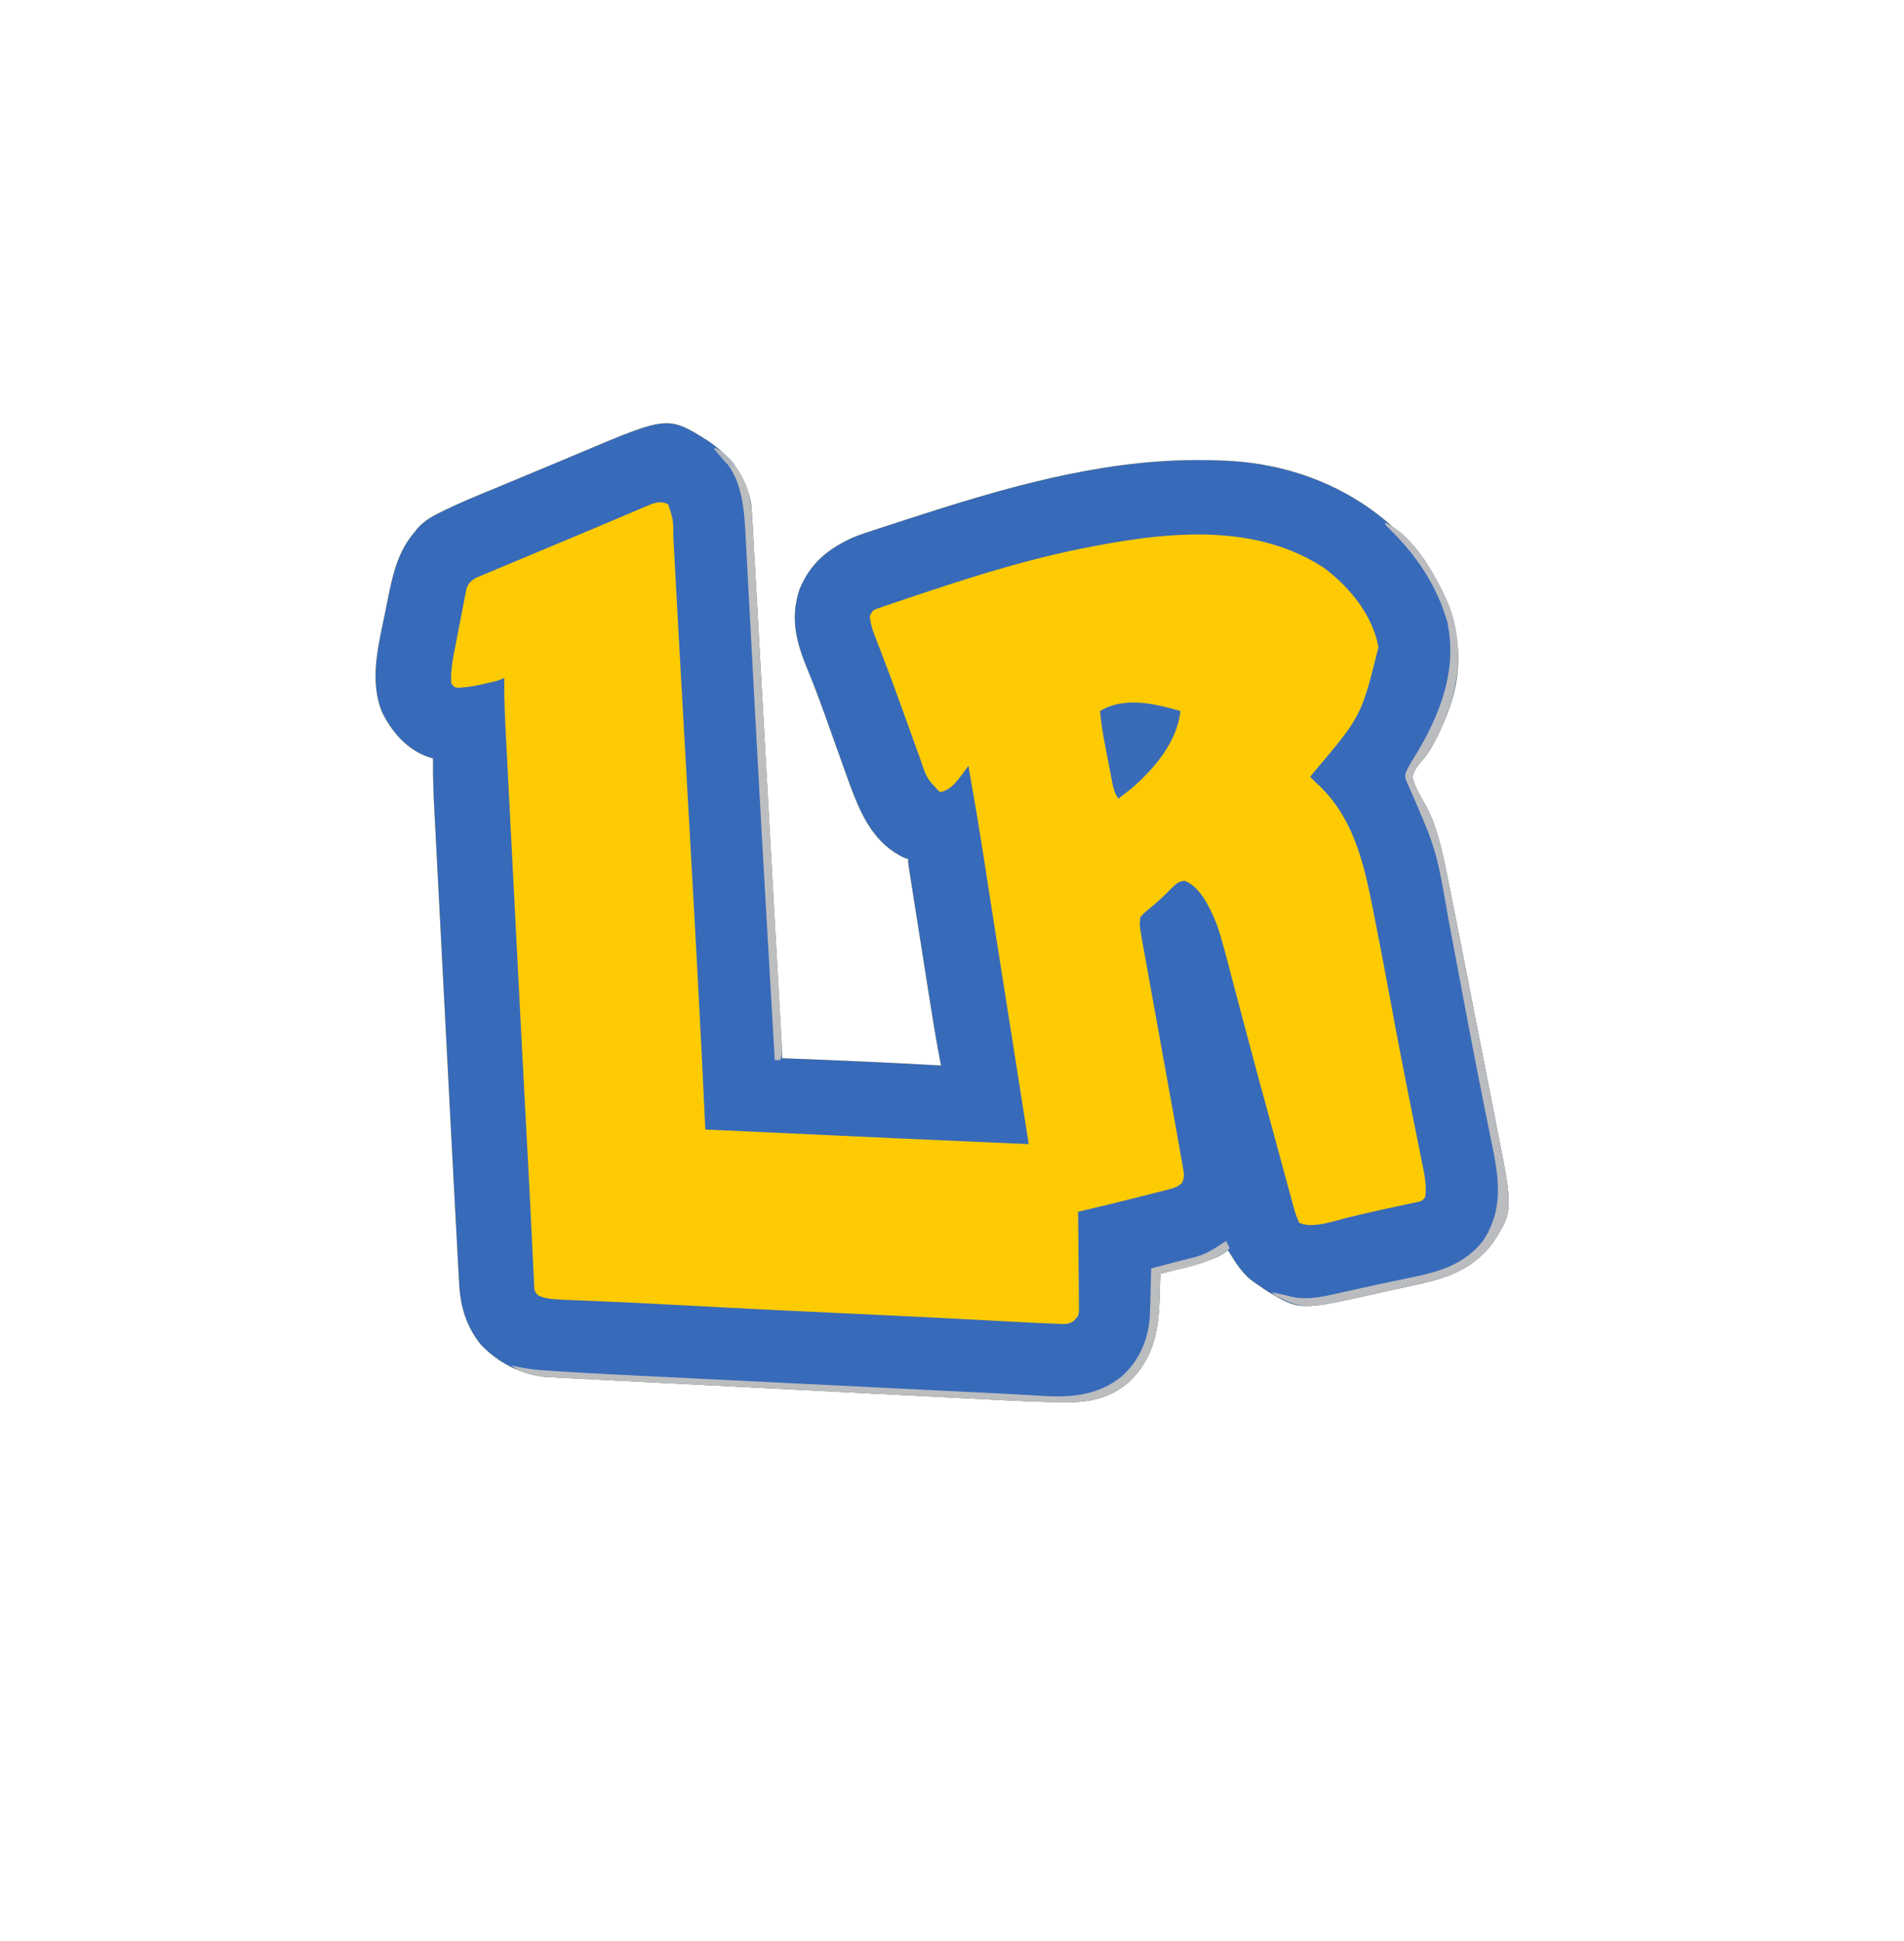<?xml version="1.0" encoding="UTF-8"?>
<svg version="1.1" xmlns="http://www.w3.org/2000/svg" width="1042" height="1062">
<path d="M0 0 C11.886 8.523 19.696 18.631 22.688 33.25 C22.955 35.687 23.154 38.131 23.291 40.579 C23.332 41.282 23.374 41.985 23.416 42.71 C23.554 45.091 23.681 47.473 23.809 49.855 C23.909 51.636 24.011 53.417 24.113 55.198 C24.399 60.208 24.674 65.218 24.948 70.229 C25.249 75.686 25.558 81.142 25.866 86.598 C26.411 96.284 26.951 105.969 27.488 115.655 C28.334 130.912 29.186 146.17 30.042 161.427 C30.102 162.49 30.162 163.553 30.223 164.648 C30.47 169.035 30.716 173.422 30.962 177.809 C33.031 214.664 35.095 251.52 37.15 288.376 C37.377 292.456 37.605 296.537 37.833 300.617 C38.098 305.361 38.363 310.105 38.627 314.85 C38.723 316.583 38.82 318.316 38.917 320.05 C39.049 322.403 39.18 324.757 39.31 327.11 C39.384 328.425 39.457 329.74 39.532 331.095 C39.633 333.145 39.688 335.198 39.688 337.25 C40.232 337.271 40.776 337.291 41.337 337.312 C69.802 338.394 98.25 339.598 126.688 341.25 C126.425 339.905 126.425 339.905 126.157 338.533 C123.892 326.719 121.98 314.859 120.113 302.977 C119.781 300.874 119.449 298.772 119.117 296.67 C118.428 292.302 117.739 287.933 117.052 283.564 C116.171 277.957 115.286 272.351 114.399 266.745 C113.716 262.421 113.035 258.098 112.353 253.774 C112.027 251.705 111.701 249.635 111.374 247.566 C110.92 244.692 110.468 241.818 110.017 238.944 C109.814 237.66 109.814 237.66 109.606 236.35 C108.688 230.479 108.688 230.479 108.688 228.25 C108.028 228.044 107.368 227.838 106.688 227.625 C90.406 220.163 83.215 204.783 77.287 188.919 C74.794 182.128 72.36 175.316 69.938 168.499 C67.907 162.784 65.864 157.073 63.816 151.363 C63.379 150.144 62.942 148.924 62.492 147.667 C59.581 139.594 56.529 131.594 53.258 123.66 C47.266 109.086 44.029 95.86 49.367 80.387 C55.364 66.139 64.902 58.492 78.688 52.25 C82.575 50.722 86.511 49.398 90.484 48.113 C91.58 47.752 92.675 47.39 93.803 47.018 C97.344 45.855 100.89 44.707 104.438 43.562 C105.657 43.166 106.877 42.77 108.134 42.362 C159.07 25.842 212.089 10.042 266.062 10 C266.856 9.999 267.649 9.999 268.466 9.998 C281.401 10.015 293.984 10.619 306.688 13.25 C307.493 13.416 308.299 13.583 309.13 13.754 C343.589 21.2 374.628 40.759 394.376 70.211 C407.022 89.874 412.759 110.768 408.166 134.144 C405.871 144.667 401.807 154.487 396.812 164 C396.487 164.626 396.162 165.251 395.828 165.896 C394.128 169.037 392.476 171.488 390.082 174.188 C387.405 177.252 385.788 179.316 384.688 183.25 C385.934 189.176 389.473 194.467 392.37 199.711 C398.235 211.013 400.977 223.872 403.461 236.259 C403.716 237.511 403.971 238.762 404.233 240.051 C405.06 244.116 405.874 248.183 406.688 252.25 C406.823 252.927 406.959 253.604 407.098 254.302 C410.97 273.629 414.751 292.974 418.524 312.32 C420.214 320.99 421.912 329.658 423.627 338.323 C425.141 345.975 426.643 353.629 428.13 361.287 C428.911 365.309 429.698 369.33 430.5 373.348 C439.975 420.861 439.975 420.861 428.5 438.5 C418.079 452.248 404.497 457.353 388.016 460.898 C386.64 461.203 385.264 461.508 383.889 461.814 C381.027 462.448 378.163 463.07 375.297 463.684 C371.673 464.462 368.057 465.269 364.442 466.085 C322.777 475.442 322.777 475.442 303.875 463.875 C302.131 462.688 300.4 461.482 298.688 460.25 C298.04 459.8 297.393 459.35 296.727 458.887 C290.999 454.494 287.456 448.299 283.688 442.25 C282.851 442.858 282.014 443.467 281.152 444.094 C277.739 446.363 274.167 447.617 270.25 448.75 C269.564 448.956 268.878 449.163 268.172 449.376 C261.055 451.494 253.879 453.401 246.688 455.25 C246.668 455.944 246.648 456.639 246.627 457.354 C246.531 460.57 246.422 463.785 246.312 467 C246.266 468.638 246.266 468.638 246.219 470.309 C245.609 487.473 242.364 502.348 229.438 514.5 C219.181 523.154 208.451 525.607 195.335 525.449 C193.695 525.438 193.695 525.438 192.021 525.427 C179.775 525.303 167.556 524.709 155.328 524.073 C152.798 523.946 150.269 523.819 147.74 523.693 C141.653 523.389 135.566 523.079 129.48 522.766 C122.365 522.4 115.25 522.042 108.135 521.684 C95.431 521.045 82.727 520.399 70.024 519.751 C57.742 519.124 45.46 518.5 33.178 517.88 C32.041 517.822 32.041 517.822 30.881 517.764 C27.832 517.61 24.784 517.456 21.736 517.302 C8.54 516.636 -4.656 515.968 -17.851 515.299 C-19.266 515.227 -20.681 515.156 -22.096 515.084 C-30.865 514.639 -39.633 514.194 -48.402 513.746 C-50.835 513.622 -53.268 513.499 -55.701 513.375 C-62.011 513.055 -68.321 512.729 -74.63 512.392 C-76.362 512.3 -78.094 512.211 -79.826 512.123 C-82.04 512.011 -84.252 511.892 -86.465 511.77 C-87.645 511.708 -88.824 511.646 -90.039 511.581 C-103.496 510.219 -116.046 503.654 -125.273 493.84 C-133.41 483.506 -136.419 472.886 -137.061 460.04 C-137.145 458.554 -137.145 458.554 -137.23 457.037 C-137.413 453.762 -137.584 450.487 -137.755 447.211 C-137.883 444.878 -138.011 442.545 -138.139 440.213 C-138.474 434.101 -138.799 427.988 -139.121 421.875 C-139.305 418.385 -139.492 414.894 -139.68 411.404 C-140.483 396.456 -141.266 381.507 -142.04 366.558 C-142.234 362.811 -142.429 359.064 -142.623 355.316 C-143.271 342.851 -143.918 330.386 -144.562 317.921 C-144.596 317.261 -144.631 316.6 -144.666 315.92 C-144.717 314.929 -144.717 314.929 -144.769 313.917 C-145.329 303.098 -145.892 292.278 -146.457 281.459 C-147.042 270.231 -147.625 259.002 -148.206 247.774 C-148.53 241.516 -148.854 235.258 -149.182 229.001 C-149.488 223.152 -149.79 217.303 -150.091 211.454 C-150.201 209.32 -150.312 207.185 -150.424 205.051 C-150.983 194.442 -151.503 183.877 -151.312 173.25 C-152.246 172.954 -153.179 172.659 -154.141 172.354 C-165.663 168.343 -174.075 158.496 -179.27 147.84 C-185.859 131.476 -181.803 113.759 -178.315 97.114 C-177.622 93.797 -176.962 90.475 -176.307 87.15 C-173.504 73.24 -170.876 60.225 -161.312 49.25 C-160.859 48.669 -160.405 48.087 -159.938 47.488 C-156.366 43.35 -152.149 40.936 -147.293 38.555 C-146.594 38.209 -145.896 37.864 -145.176 37.508 C-136.444 33.256 -127.475 29.575 -118.5 25.875 C-116.635 25.101 -114.77 24.327 -112.906 23.552 C-110.005 22.347 -107.104 21.142 -104.202 19.94 C-97.261 17.063 -90.329 14.165 -83.402 11.254 C-81.952 10.645 -81.952 10.645 -80.473 10.023 C-76.72 8.447 -72.967 6.871 -69.216 5.292 C-22.551 -14.338 -22.551 -14.338 0 0 Z " fill="#FECB03" transform="translate(388.312,241.75)"/>
<path d="M0 0 C11.886 8.523 19.696 18.631 22.688 33.25 C22.955 35.687 23.154 38.131 23.291 40.579 C23.332 41.282 23.374 41.985 23.416 42.71 C23.554 45.091 23.681 47.473 23.809 49.855 C23.909 51.636 24.011 53.417 24.113 55.198 C24.399 60.208 24.674 65.218 24.948 70.229 C25.249 75.686 25.558 81.142 25.866 86.598 C26.411 96.284 26.951 105.969 27.488 115.655 C28.334 130.912 29.186 146.17 30.042 161.427 C30.102 162.49 30.162 163.553 30.223 164.648 C30.47 169.035 30.716 173.422 30.962 177.809 C33.031 214.664 35.095 251.52 37.15 288.376 C37.377 292.456 37.605 296.537 37.833 300.617 C38.098 305.361 38.363 310.105 38.627 314.85 C38.723 316.583 38.82 318.316 38.917 320.05 C39.049 322.403 39.18 324.757 39.31 327.11 C39.384 328.425 39.457 329.74 39.532 331.095 C39.633 333.145 39.688 335.198 39.688 337.25 C40.232 337.271 40.776 337.291 41.337 337.312 C69.802 338.394 98.25 339.598 126.688 341.25 C126.425 339.905 126.425 339.905 126.157 338.533 C123.892 326.719 121.98 314.859 120.113 302.977 C119.781 300.874 119.449 298.772 119.117 296.67 C118.428 292.302 117.739 287.933 117.052 283.564 C116.171 277.957 115.286 272.351 114.399 266.745 C113.716 262.421 113.035 258.098 112.353 253.774 C112.027 251.705 111.701 249.635 111.374 247.566 C110.92 244.692 110.468 241.818 110.017 238.944 C109.814 237.66 109.814 237.66 109.606 236.35 C108.688 230.479 108.688 230.479 108.688 228.25 C108.028 228.044 107.368 227.838 106.688 227.625 C90.406 220.163 83.215 204.783 77.287 188.919 C74.794 182.128 72.36 175.316 69.938 168.499 C67.907 162.784 65.864 157.073 63.816 151.363 C63.379 150.144 62.942 148.924 62.492 147.667 C59.581 139.594 56.529 131.594 53.258 123.66 C47.266 109.086 44.029 95.86 49.367 80.387 C55.364 66.139 64.902 58.492 78.688 52.25 C82.575 50.722 86.511 49.398 90.484 48.113 C91.58 47.752 92.675 47.39 93.803 47.018 C97.344 45.855 100.89 44.707 104.438 43.562 C105.657 43.166 106.877 42.77 108.134 42.362 C159.07 25.842 212.089 10.042 266.062 10 C266.856 9.999 267.649 9.999 268.466 9.998 C281.401 10.015 293.984 10.619 306.688 13.25 C307.493 13.416 308.299 13.583 309.13 13.754 C343.589 21.2 374.628 40.759 394.376 70.211 C407.022 89.874 412.759 110.768 408.166 134.144 C405.871 144.667 401.807 154.487 396.812 164 C396.487 164.626 396.162 165.251 395.828 165.896 C394.128 169.037 392.476 171.488 390.082 174.188 C387.405 177.252 385.788 179.316 384.688 183.25 C385.934 189.176 389.473 194.467 392.37 199.711 C398.235 211.013 400.977 223.872 403.461 236.259 C403.716 237.511 403.971 238.762 404.233 240.051 C405.06 244.116 405.874 248.183 406.688 252.25 C406.823 252.927 406.959 253.604 407.098 254.302 C410.97 273.629 414.751 292.974 418.524 312.32 C420.214 320.99 421.912 329.658 423.627 338.323 C425.141 345.975 426.643 353.629 428.13 361.287 C428.911 365.309 429.698 369.33 430.5 373.348 C439.975 420.861 439.975 420.861 428.5 438.5 C418.079 452.248 404.497 457.353 388.016 460.898 C386.64 461.203 385.264 461.508 383.889 461.814 C381.027 462.448 378.163 463.07 375.297 463.684 C371.673 464.462 368.057 465.269 364.442 466.085 C322.777 475.442 322.777 475.442 303.875 463.875 C302.131 462.688 300.4 461.482 298.688 460.25 C298.04 459.8 297.393 459.35 296.727 458.887 C290.999 454.494 287.456 448.299 283.688 442.25 C282.851 442.858 282.014 443.467 281.152 444.094 C277.739 446.363 274.167 447.617 270.25 448.75 C269.564 448.956 268.878 449.163 268.172 449.376 C261.055 451.494 253.879 453.401 246.688 455.25 C246.668 455.944 246.648 456.639 246.627 457.354 C246.531 460.57 246.422 463.785 246.312 467 C246.266 468.638 246.266 468.638 246.219 470.309 C245.609 487.473 242.364 502.348 229.438 514.5 C219.181 523.154 208.451 525.607 195.335 525.449 C193.695 525.438 193.695 525.438 192.021 525.427 C179.775 525.303 167.556 524.709 155.328 524.073 C152.798 523.946 150.269 523.819 147.74 523.693 C141.653 523.389 135.566 523.079 129.48 522.766 C122.365 522.4 115.25 522.042 108.135 521.684 C95.431 521.045 82.727 520.399 70.024 519.751 C57.742 519.124 45.46 518.5 33.178 517.88 C32.041 517.822 32.041 517.822 30.881 517.764 C27.832 517.61 24.784 517.456 21.736 517.302 C8.54 516.636 -4.656 515.968 -17.851 515.299 C-19.266 515.227 -20.681 515.156 -22.096 515.084 C-30.865 514.639 -39.633 514.194 -48.402 513.746 C-50.835 513.622 -53.268 513.499 -55.701 513.375 C-62.011 513.055 -68.321 512.729 -74.63 512.392 C-76.362 512.3 -78.094 512.211 -79.826 512.123 C-82.04 512.011 -84.252 511.892 -86.465 511.77 C-87.645 511.708 -88.824 511.646 -90.039 511.581 C-103.496 510.219 -116.046 503.654 -125.273 493.84 C-133.41 483.506 -136.419 472.886 -137.061 460.04 C-137.145 458.554 -137.145 458.554 -137.23 457.037 C-137.413 453.762 -137.584 450.487 -137.755 447.211 C-137.883 444.878 -138.011 442.545 -138.139 440.213 C-138.474 434.101 -138.799 427.988 -139.121 421.875 C-139.305 418.385 -139.492 414.894 -139.68 411.404 C-140.483 396.456 -141.266 381.507 -142.04 366.558 C-142.234 362.811 -142.429 359.064 -142.623 355.316 C-143.271 342.851 -143.918 330.386 -144.562 317.921 C-144.596 317.261 -144.631 316.6 -144.666 315.92 C-144.717 314.929 -144.717 314.929 -144.769 313.917 C-145.329 303.098 -145.892 292.278 -146.457 281.459 C-147.042 270.231 -147.625 259.002 -148.206 247.774 C-148.53 241.516 -148.854 235.258 -149.182 229.001 C-149.488 223.152 -149.79 217.303 -150.091 211.454 C-150.201 209.32 -150.312 207.185 -150.424 205.051 C-150.983 194.442 -151.503 183.877 -151.312 173.25 C-152.246 172.954 -153.179 172.659 -154.141 172.354 C-165.663 168.343 -174.075 158.496 -179.27 147.84 C-185.859 131.476 -181.803 113.759 -178.315 97.114 C-177.622 93.797 -176.962 90.475 -176.307 87.15 C-173.504 73.24 -170.876 60.225 -161.312 49.25 C-160.859 48.669 -160.405 48.087 -159.938 47.488 C-156.366 43.35 -152.149 40.936 -147.293 38.555 C-146.594 38.209 -145.896 37.864 -145.176 37.508 C-136.444 33.256 -127.475 29.575 -118.5 25.875 C-116.635 25.101 -114.77 24.327 -112.906 23.552 C-110.005 22.347 -107.104 21.142 -104.202 19.94 C-97.261 17.063 -90.329 14.165 -83.402 11.254 C-81.952 10.645 -81.952 10.645 -80.473 10.023 C-76.72 8.447 -72.967 6.871 -69.216 5.292 C-22.551 -14.338 -22.551 -14.338 0 0 Z M-36.164 35.898 C-36.839 36.182 -37.514 36.466 -38.21 36.759 C-40.456 37.706 -42.697 38.666 -44.938 39.625 C-46.526 40.297 -48.114 40.969 -49.703 41.639 C-53.109 43.077 -56.513 44.52 -59.916 45.965 C-65.442 48.309 -70.98 50.626 -76.52 52.938 C-77.456 53.329 -78.393 53.72 -79.358 54.122 C-81.237 54.907 -83.116 55.691 -84.995 56.475 C-91.892 59.354 -98.787 62.238 -105.674 65.141 C-108.501 66.329 -111.331 67.506 -114.161 68.685 C-116.077 69.49 -117.994 70.295 -119.91 71.102 C-121.256 71.658 -121.256 71.658 -122.629 72.225 C-123.46 72.577 -124.292 72.929 -125.149 73.292 C-125.882 73.598 -126.615 73.904 -127.37 74.22 C-130.285 75.765 -131.933 77.14 -133.015 80.303 C-133.168 81.09 -133.321 81.876 -133.479 82.686 C-133.659 83.581 -133.839 84.476 -134.025 85.398 C-134.206 86.364 -134.387 87.329 -134.574 88.324 C-134.77 89.322 -134.965 90.32 -135.167 91.348 C-135.578 93.461 -135.984 95.575 -136.384 97.69 C-136.995 100.91 -137.626 104.126 -138.26 107.342 C-138.657 109.398 -139.054 111.455 -139.449 113.512 C-139.637 114.467 -139.824 115.423 -140.017 116.407 C-141.022 121.776 -141.695 126.786 -141.312 132.25 C-139.423 134.572 -139.423 134.572 -136.27 134.496 C-131.69 134.211 -127.456 133.362 -123 132.312 C-121.785 132.039 -121.785 132.039 -120.545 131.76 C-116.313 130.838 -116.313 130.838 -112.312 129.25 C-112.324 129.953 -112.335 130.655 -112.346 131.379 C-112.435 141.801 -111.895 152.169 -111.35 162.573 C-111.247 164.603 -111.143 166.632 -111.04 168.661 C-110.76 174.154 -110.475 179.646 -110.19 185.139 C-109.889 190.954 -109.591 196.769 -109.293 202.585 C-108.79 212.394 -108.285 222.203 -107.778 232.012 C-107.073 245.638 -106.373 259.264 -105.674 272.891 C-102.497 334.9 -102.497 334.9 -99.188 396.902 C-98.333 412.611 -97.562 428.324 -96.843 444.04 C-96.743 446.165 -96.633 448.289 -96.519 450.413 C-96.389 452.833 -96.273 455.255 -96.177 457.677 C-96.121 458.664 -96.065 459.651 -96.008 460.668 C-95.969 461.494 -95.931 462.321 -95.891 463.173 C-95.445 465.342 -95.445 465.342 -93.832 466.974 C-90.095 468.867 -86.453 469.003 -82.312 469.25 C-81.59 469.294 -80.867 469.339 -80.123 469.385 C-77.862 469.505 -75.602 469.596 -73.34 469.68 C-71.569 469.752 -69.799 469.824 -68.028 469.896 C-67.093 469.933 -66.159 469.97 -65.196 470.008 C-47.455 470.714 -29.727 471.579 -12 472.562 C18.329 474.238 48.67 475.649 79.011 477.077 C85.835 477.398 92.66 477.72 99.484 478.043 C100.588 478.095 101.691 478.147 102.827 478.201 C116.496 478.848 130.163 479.517 143.828 480.238 C144.871 480.293 144.871 480.293 145.936 480.349 C152.652 480.703 159.368 481.065 166.083 481.438 C171.617 481.741 177.151 482.011 182.688 482.25 C183.467 482.287 184.247 482.324 185.05 482.363 C187.166 482.456 189.281 482.521 191.398 482.574 C192.533 482.61 193.668 482.646 194.837 482.682 C198.474 482.131 199.421 481.102 201.688 478.25 C202.263 475.554 202.263 475.554 202.142 472.563 C202.141 471.423 202.141 470.282 202.141 469.106 C202.12 467.88 202.099 466.654 202.078 465.391 C202.072 464.131 202.067 462.872 202.061 461.574 C202.042 458.233 202.006 454.893 201.962 451.552 C201.921 448.14 201.903 444.728 201.883 441.316 C201.839 434.627 201.772 427.939 201.688 421.25 C202.684 421.019 203.681 420.789 204.708 420.551 C215.181 418.114 225.627 415.579 236.041 412.896 C237.745 412.459 239.452 412.029 241.16 411.604 C243.67 410.98 246.175 410.336 248.68 409.688 C249.823 409.409 249.823 409.409 250.99 409.125 C253.928 408.347 256.223 407.692 258.452 405.571 C260.175 402.333 259.646 400.383 259.015 396.799 C258.805 395.551 258.594 394.302 258.377 393.016 C258.149 391.773 257.922 390.53 257.688 389.25 C257.507 388.186 257.326 387.122 257.14 386.026 C256.594 382.835 256.021 379.65 255.441 376.465 C255.226 375.273 255.011 374.081 254.79 372.852 C254.209 369.632 253.626 366.411 253.042 363.191 C252.429 359.8 251.819 356.409 251.209 353.018 C249.137 341.506 247.059 329.995 244.977 318.485 C243.822 312.103 242.672 305.72 241.525 299.336 C240.92 295.969 240.313 292.602 239.701 289.236 C239.021 285.491 238.347 281.746 237.675 278 C237.473 276.893 237.27 275.787 237.061 274.647 C235.266 264.566 235.266 264.566 235.688 260.25 C237.453 258.082 237.453 258.082 239.938 256.062 C242.999 253.515 246.008 250.984 248.848 248.191 C249.635 247.427 249.635 247.427 250.438 246.647 C251.465 245.647 252.481 244.637 253.487 243.616 C255.81 241.398 257.055 240.25 260.336 240.25 C269.111 243.982 274.276 255.86 277.688 264.25 C280.818 273.506 283.16 283.017 285.61 292.471 C286.592 296.241 287.596 300.005 288.599 303.769 C289.893 308.628 291.185 313.487 292.469 318.348 C297.321 336.715 302.31 355.045 307.312 373.372 C308.931 379.308 310.547 385.245 312.159 391.183 C313.168 394.902 314.181 398.621 315.194 402.34 C315.667 404.078 316.139 405.817 316.61 407.555 C317.257 409.943 317.907 412.329 318.559 414.715 C318.746 415.41 318.934 416.105 319.127 416.821 C320.107 420.395 321.097 423.896 322.688 427.25 C329.64 430.726 341.572 426.329 348.75 424.562 C351.011 424.021 353.273 423.48 355.535 422.941 C356.698 422.663 357.861 422.385 359.059 422.098 C362.801 421.223 366.552 420.399 370.309 419.59 C372.16 419.19 372.16 419.19 374.049 418.782 C376.442 418.268 378.836 417.759 381.231 417.255 C382.31 417.021 383.388 416.788 384.5 416.547 C385.455 416.344 386.41 416.141 387.395 415.933 C389.857 415.397 389.857 415.397 391.688 413.25 C392.565 406.995 391.227 400.684 389.965 394.574 C389.784 393.664 389.604 392.754 389.417 391.817 C388.828 388.855 388.226 385.897 387.625 382.938 C387.209 380.859 386.795 378.779 386.381 376.7 C385.547 372.511 384.709 368.323 383.867 364.136 C382.257 356.117 380.686 348.091 379.125 340.062 C378.986 339.35 378.847 338.638 378.704 337.904 C376.486 326.526 374.359 315.132 372.255 303.732 C369.394 288.239 366.455 272.764 363.375 257.312 C363.21 256.48 363.045 255.647 362.875 254.79 C357.733 228.886 351.959 204.546 331.688 186.25 C330.681 185.257 329.678 184.26 328.688 183.25 C329.415 182.364 330.142 181.479 330.891 180.566 C356.689 150.063 356.689 150.063 366.066 112.41 C362.993 94.889 350.365 79.636 336.527 69.121 C296.584 42.803 245.953 49.808 201.693 58.781 C168.295 65.661 135.647 76.389 103.377 87.303 C101.548 87.921 99.717 88.532 97.886 89.142 C96.816 89.512 95.747 89.881 94.645 90.262 C93.726 90.576 92.808 90.89 91.863 91.214 C89.368 92.174 89.368 92.174 87.688 95.25 C88.047 99.211 89.076 102.664 90.523 106.352 C90.919 107.374 91.315 108.397 91.722 109.45 C92.164 110.581 92.607 111.711 93.062 112.875 C96.988 123.023 100.78 133.212 104.469 143.449 C104.887 144.606 105.304 145.762 105.735 146.954 C109.14 156.38 109.14 156.38 110.816 161.074 C112.012 164.423 113.22 167.769 114.43 171.113 C114.785 172.118 115.14 173.122 115.505 174.156 C118.927 184.247 118.927 184.247 126.062 191.625 C131.992 190.778 135.508 185.556 138.91 181.027 C139.839 179.77 140.765 178.512 141.688 177.25 C144.731 194.547 147.669 211.857 150.341 229.216 C151.088 234.07 151.841 238.924 152.594 243.778 C152.84 245.364 152.84 245.364 153.091 246.982 C155.178 260.431 157.296 273.874 159.414 287.318 C159.746 289.423 160.077 291.528 160.409 293.633 C161.638 301.44 162.869 309.247 164.099 317.055 C165.258 324.407 166.417 331.76 167.575 339.113 C169.945 354.159 172.316 369.204 174.688 384.25 C126.218 382.14 77.749 380.011 29.288 377.704 C18.755 377.203 8.222 376.724 -2.312 376.25 C-2.343 375.593 -2.373 374.935 -2.404 374.258 C-4.897 320.132 -7.899 266.035 -10.938 211.938 C-10.988 211.045 -11.038 210.152 -11.089 209.232 C-11.996 193.09 -12.904 176.948 -13.816 160.805 C-14.679 145.52 -15.538 130.234 -16.388 114.948 C-16.429 114.211 -16.47 113.474 -16.512 112.714 C-16.996 104.004 -17.475 95.294 -17.946 86.584 C-18.193 82.023 -18.441 77.463 -18.69 72.902 C-18.816 70.584 -18.941 68.266 -19.065 65.947 C-19.25 62.491 -19.439 59.034 -19.629 55.578 C-19.71 54.038 -19.71 54.038 -19.793 52.466 C-19.807 42.975 -19.807 42.975 -22.562 34.25 C-27.169 31.618 -31.686 33.994 -36.164 35.898 Z " fill="#386ABA" transform="translate(388.312,241.75)"/>
<path d="M0 0 C15.951 6.698 28.485 29.947 35 45 C43.471 67.462 40.632 90.539 31 112 C29.767 114.616 28.469 117.19 27.125 119.75 C26.8 120.376 26.475 121.001 26.14 121.646 C24.44 124.787 22.789 127.238 20.395 129.938 C17.717 133.002 16.1 135.066 15 139 C16.247 144.926 19.786 150.217 22.683 155.461 C28.548 166.763 31.289 179.622 33.774 192.009 C34.029 193.261 34.283 194.512 34.546 195.801 C35.372 199.866 36.187 203.933 37 208 C37.136 208.677 37.271 209.354 37.411 210.052 C41.282 229.379 45.064 248.724 48.836 268.07 C50.527 276.74 52.225 285.408 53.939 294.073 C55.454 301.725 56.955 309.379 58.442 317.037 C59.223 321.059 60.01 325.08 60.813 329.098 C70.287 376.611 70.287 376.611 58.812 394.25 C48.391 407.998 34.809 413.103 18.328 416.648 C16.952 416.953 15.577 417.258 14.201 417.564 C11.339 418.198 8.475 418.82 5.609 419.434 C2.707 420.057 -0.192 420.695 -3.088 421.348 C-44.186 430.615 -44.186 430.615 -60 423 C-60.66 422.34 -61.32 421.68 -62 421 C-60.583 421.312 -59.167 421.624 -57.75 421.938 C-56.567 422.199 -56.567 422.199 -55.359 422.465 C-53.95 422.785 -52.545 423.128 -51.154 423.518 C-41.767 425.619 -32.223 423.073 -23.062 421 C-21.632 420.684 -20.202 420.368 -18.771 420.053 C-16.521 419.557 -14.273 419.059 -12.025 418.556 C-7.258 417.49 -2.484 416.465 2.299 415.473 C5.525 414.802 8.748 414.118 11.97 413.432 C13.51 413.107 15.051 412.787 16.592 412.473 C31.096 409.506 44.413 404.896 53.746 392.723 C65.462 374.696 62.009 357.135 57.938 337.438 C57.52 335.369 57.104 333.301 56.689 331.233 C55.855 327.08 55.016 322.928 54.171 318.777 C52.733 311.701 51.342 304.616 49.968 297.527 C49.557 295.409 49.144 293.291 48.732 291.173 C46.576 280.088 44.489 268.991 42.407 257.892 C40.703 248.808 38.983 239.727 37.26 230.647 C36.436 226.305 35.617 221.962 34.803 217.618 C28.087 178.763 28.087 178.763 12.371 142.926 C11 140 11 140 11.031 137.531 C12.321 134.161 14.133 131.217 16.062 128.188 C29.872 105.735 40.04 80.398 33.875 53.562 C33.302 51.692 32.674 49.837 32 48 C31.397 46.347 31.397 46.347 30.781 44.66 C24.376 28.558 14.145 14.688 1.688 2.715 C0 1 0 1 0 0 Z " fill="#BABCBF" transform="translate(758,286)"/>
<path d="M0 0 C-1.705 16.833 -14.261 31.625 -26.789 42.398 C-29.165 44.306 -31.559 46.176 -34 48 C-36.345 44.482 -36.927 41.221 -37.691 37.148 C-37.842 36.375 -37.992 35.602 -38.146 34.805 C-38.463 33.166 -38.776 31.527 -39.087 29.887 C-39.557 27.404 -40.038 24.922 -40.521 22.441 C-40.829 20.844 -41.135 19.246 -41.441 17.648 C-41.583 16.917 -41.725 16.185 -41.871 15.431 C-42.835 10.303 -43.472 5.192 -44 0 C-30.493 -8.004 -14.249 -4.04 0 0 Z " fill="#3A6BB8" transform="translate(646,389)"/>
<path d="M0 0 C0.66 1.32 1.32 2.64 2 4 C-7.926 12.685 -23.496 14.784 -36 18 C-36.02 18.694 -36.04 19.389 -36.06 20.104 C-36.157 23.32 -36.266 26.535 -36.375 29.75 C-36.406 30.842 -36.437 31.934 -36.469 33.059 C-37.078 50.223 -40.323 65.098 -53.25 77.25 C-63.507 85.904 -74.236 88.357 -87.353 88.199 C-88.446 88.191 -89.54 88.184 -90.666 88.177 C-102.912 88.053 -115.131 87.459 -127.36 86.823 C-129.889 86.696 -132.418 86.569 -134.948 86.443 C-141.035 86.139 -147.121 85.829 -153.208 85.516 C-160.323 85.15 -167.438 84.792 -174.553 84.434 C-187.257 83.795 -199.96 83.149 -212.664 82.501 C-224.946 81.874 -237.227 81.25 -249.51 80.63 C-250.647 80.572 -250.647 80.572 -251.807 80.514 C-254.855 80.36 -257.903 80.206 -260.952 80.052 C-274.148 79.386 -287.343 78.718 -300.539 78.049 C-301.954 77.977 -303.368 77.906 -304.783 77.834 C-313.552 77.389 -322.321 76.944 -331.09 76.496 C-333.523 76.372 -335.956 76.249 -338.389 76.125 C-344.7 75.805 -351.01 75.478 -357.32 75.141 C-359.83 75.009 -362.34 74.886 -364.851 74.765 C-366.272 74.69 -367.693 74.615 -369.114 74.539 C-370.286 74.481 -371.458 74.422 -372.666 74.362 C-378.825 73.693 -386.525 72.475 -391 68 C-389.745 68.31 -388.489 68.621 -387.196 68.941 C-381.768 70.137 -376.405 70.593 -370.866 70.951 C-369.685 71.031 -368.503 71.111 -367.286 71.194 C-345.892 72.585 -324.469 73.543 -303.056 74.593 C-297.105 74.885 -291.154 75.181 -285.203 75.476 C-273.42 76.061 -261.638 76.643 -249.855 77.223 C-238.474 77.783 -227.092 78.345 -215.711 78.907 C-215.008 78.942 -214.305 78.977 -213.581 79.013 C-205.888 79.393 -198.194 79.774 -190.501 80.155 C-189.823 80.188 -189.145 80.222 -188.446 80.256 C-182.917 80.53 -182.917 80.53 -180.31 80.659 C-171.784 81.081 -163.259 81.502 -154.733 81.922 C-149.84 82.163 -144.947 82.405 -140.053 82.647 C-137.801 82.758 -135.549 82.869 -133.297 82.979 C-122.04 83.532 -110.786 84.107 -99.536 84.792 C-83.868 85.713 -69.626 84.234 -57 74 C-47.482 65.363 -42.651 54.183 -41.75 41.466 C-41.582 37.457 -41.466 33.449 -41.375 29.438 C-41.337 28.033 -41.298 26.629 -41.258 25.225 C-41.164 21.817 -41.078 18.408 -41 15 C-40.179 14.789 -39.358 14.578 -38.512 14.361 C-35.41 13.556 -32.311 12.738 -29.214 11.912 C-27.884 11.559 -26.553 11.212 -25.22 10.871 C-11.596 7.552 -11.596 7.552 0 0 Z " fill="#BBBDBF" transform="translate(671,679)"/>
<path d="M0 0 C9.277 4.265 14.032 12.945 18 22 C19.456 27.181 20.302 31.934 20.603 37.329 C20.665 38.384 20.665 38.384 20.729 39.46 C20.867 41.841 20.994 44.223 21.121 46.605 C21.222 48.386 21.324 50.167 21.426 51.948 C21.711 56.958 21.987 61.968 22.261 66.979 C22.561 72.436 22.869 77.893 23.176 83.351 C23.601 90.914 24.024 98.477 24.443 106.041 C25.525 125.571 26.628 145.1 27.739 164.628 C27.864 166.82 27.989 169.012 28.113 171.204 C28.176 172.302 28.238 173.4 28.303 174.531 C29.134 189.137 29.959 203.742 30.784 218.348 C30.912 220.614 31.04 222.88 31.168 225.146 C31.263 226.828 31.263 226.828 31.36 228.544 C31.81 236.503 32.262 244.461 32.716 252.42 C33.276 262.253 33.832 272.085 34.383 281.918 C34.669 287.033 34.958 292.147 35.251 297.261 C35.524 302.003 35.79 306.744 36.052 311.486 C36.149 313.218 36.248 314.949 36.349 316.681 C36.486 319.033 36.615 321.387 36.743 323.74 C36.817 325.054 36.892 326.368 36.968 327.722 C36.995 330.443 36.853 332.445 36 335 C35.01 335 34.02 335 33 335 C32.116 319.785 31.235 304.57 30.356 289.355 C30.269 287.848 30.182 286.341 30.095 284.834 C30.029 283.701 30.029 283.701 29.963 282.545 C29.652 277.173 29.341 271.8 29.029 266.428 C26.967 230.845 24.944 195.261 23.026 159.67 C22.674 153.138 22.32 146.606 21.965 140.074 C21.865 138.227 21.765 136.379 21.664 134.532 C21.515 131.779 21.365 129.025 21.216 126.272 C20.628 115.442 20.047 104.611 19.476 93.779 C19.116 86.935 18.747 80.09 18.373 73.246 C18.156 69.283 17.943 65.319 17.74 61.355 C17.553 57.701 17.356 54.048 17.151 50.395 C17.045 48.464 16.95 46.533 16.855 44.602 C15.936 28.673 13.716 13.457 1.32 2.242 C0.885 1.832 0.449 1.422 0 1 C0 0.67 0 0.34 0 0 Z " fill="#BDBEBF" transform="translate(391,245)"/>
<path d="M0 0 C3.158 1.398 5.323 3.052 7.75 5.5 C8.67 6.413 8.67 6.413 9.609 7.344 C11 9 11 9 11 11 C7.585 9.862 6.668 8.76 4.375 6.062 C3.764 5.352 3.153 4.642 2.523 3.91 C1 2 1 2 0 0 Z " fill="#AFB5BF" transform="translate(391,245)"/>
</svg>
